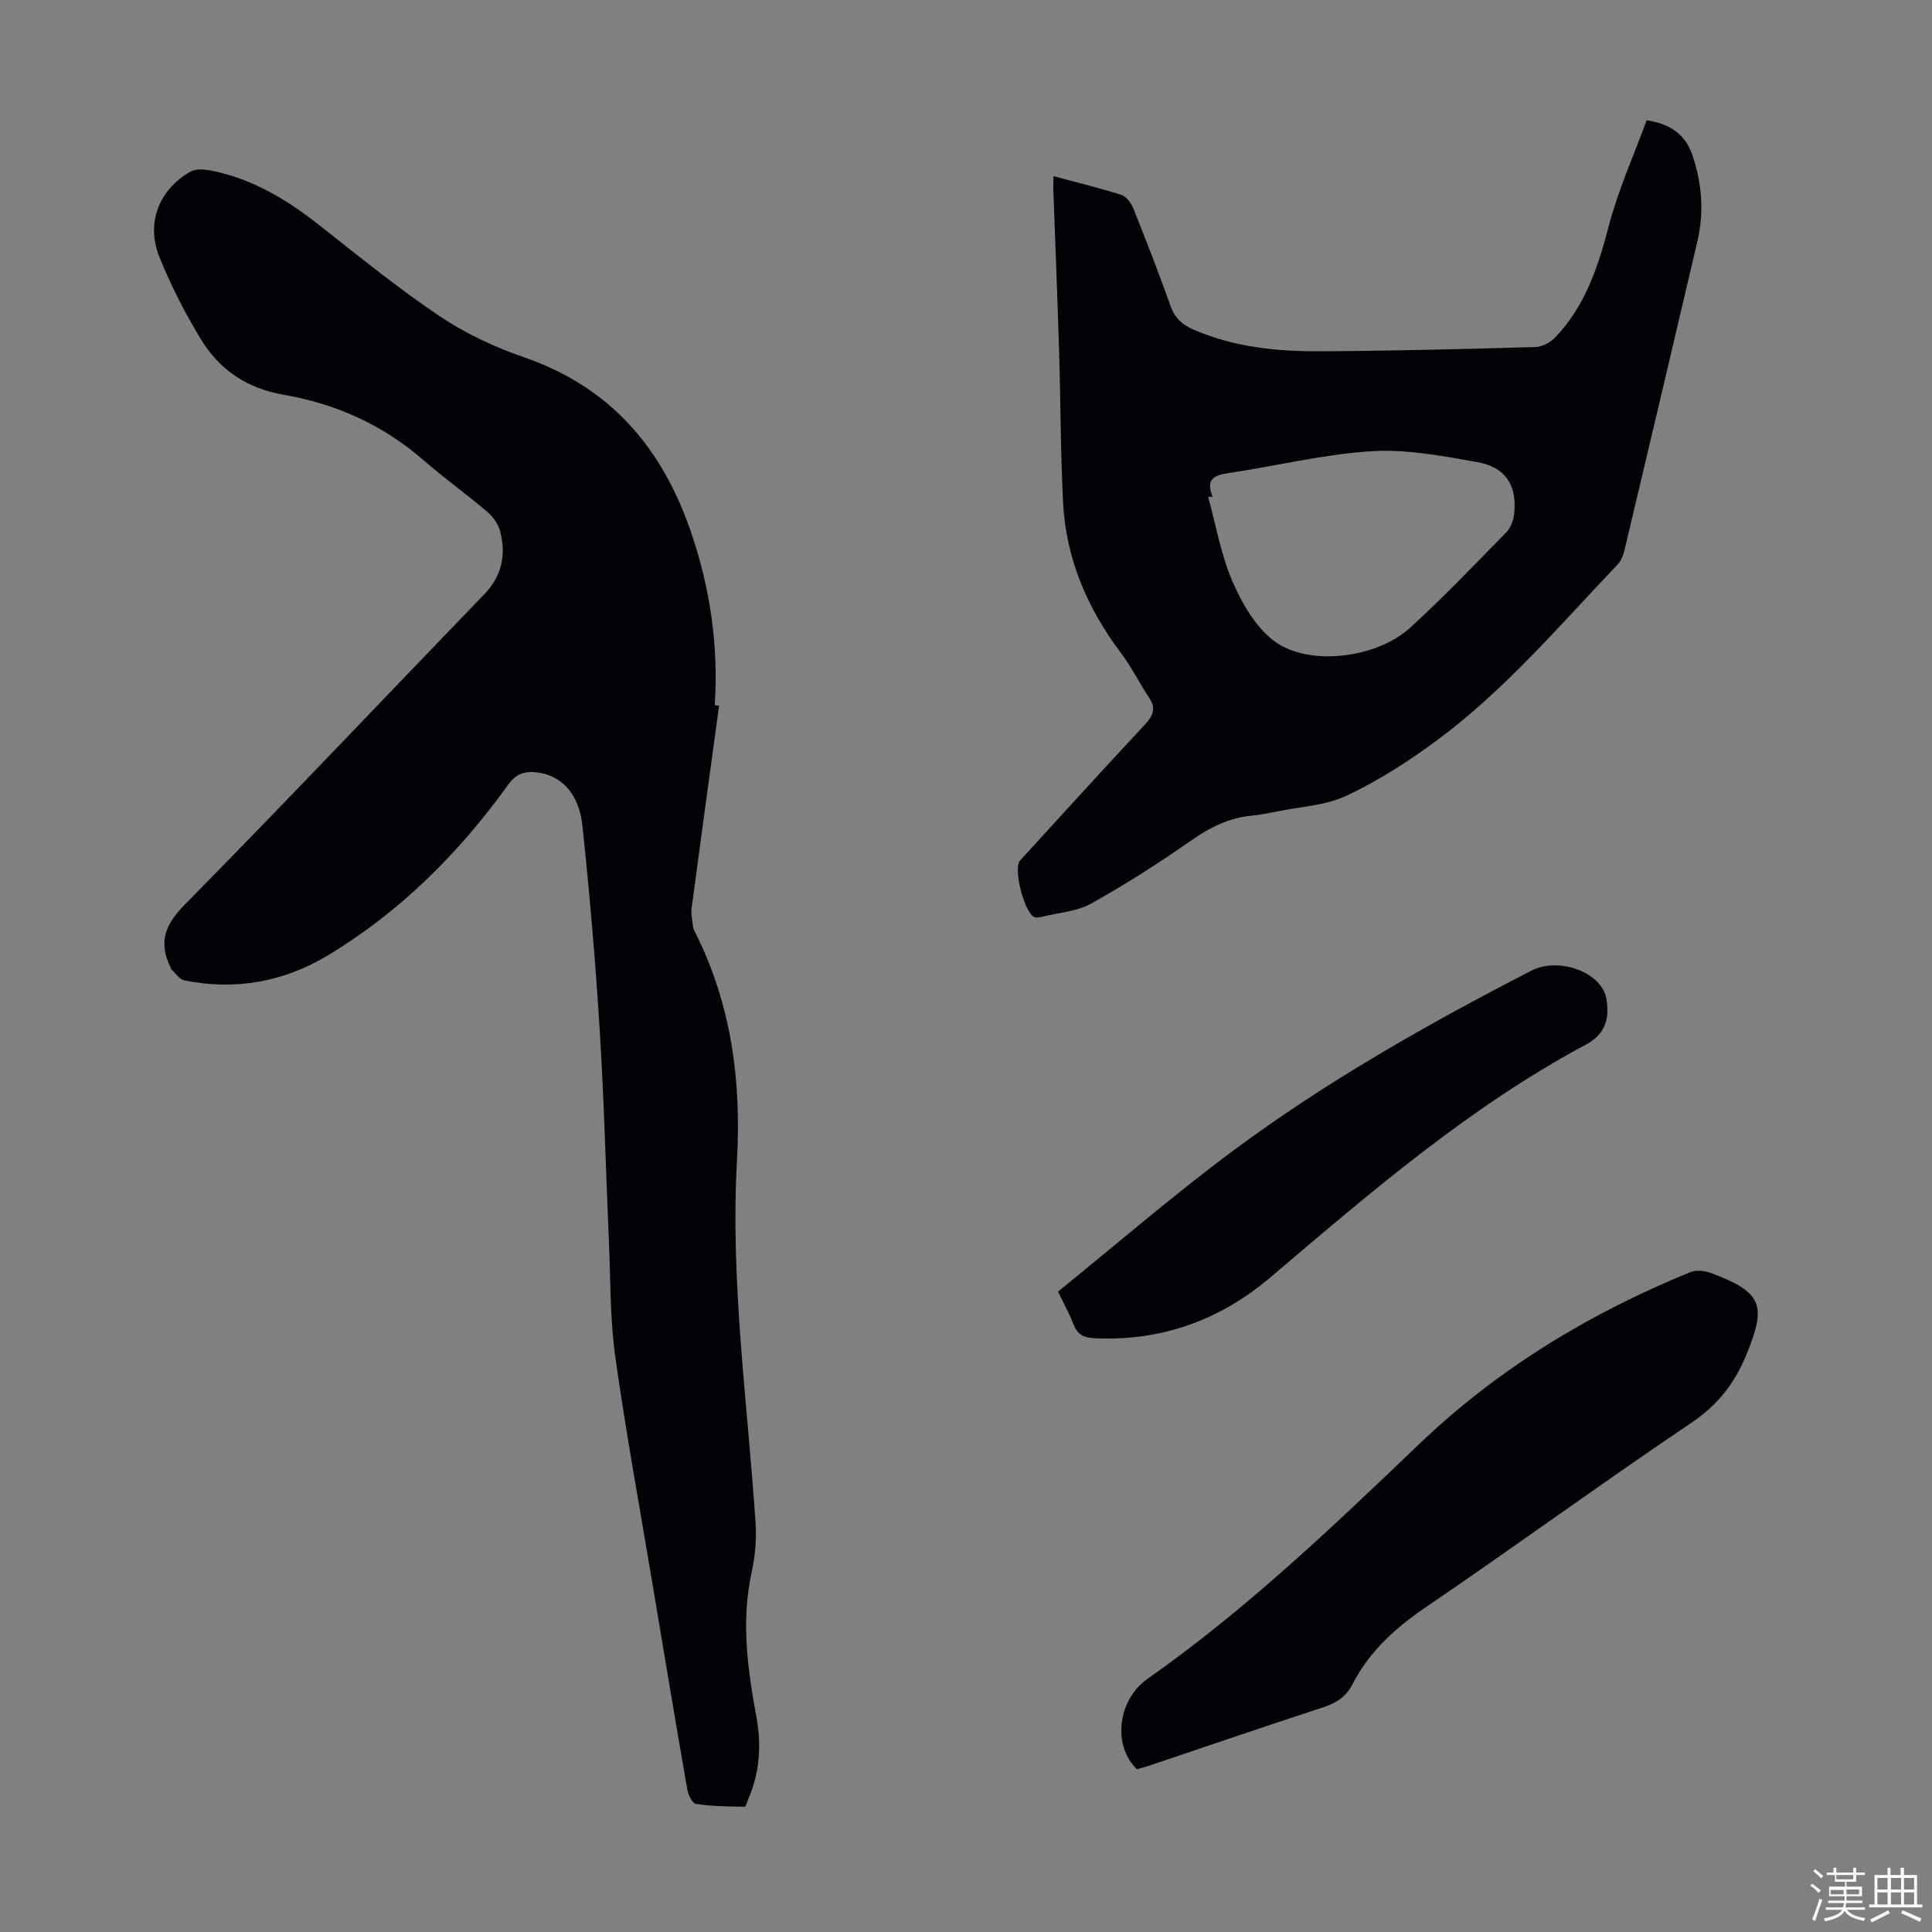 <svg enable-background="new 0 0 400 400" viewBox="0 0 400 400" xmlns="http://www.w3.org/2000/svg"><rect x="0" y="0" width="400" height="400" fill="#808080" stroke="none"/><path d="m374.8 390.4.4-.4c.7.5 1.3 1 1.8 1.4l-.5.5c-.5-.6-1.1-1.1-1.7-1.5zm1 7.3-.6-.3c.5-1.4 1.1-2.8 1.5-4.3.2.1.4.2.6.3-.5 1.3-1 2.8-1.5 4.3zm-.4-10.3.4-.4c.4.3 1 .8 1.7 1.4l-.5.5c-.4-.5-1-1-1.6-1.5zm2.5.3h1.7v-1h.6v1h3.5v-1h.6v1h1.8v.5h-1.8v1.4h-2v1h3.2v2h-3.2v.9h3.3v.5h-3.4c0 .3-.1.6-.1.9h4v.5h-3.7c.7.9 1.9 1.5 3.8 1.7-.1.2-.2.4-.3.6-2.1-.4-3.5-1.1-4-2.1-.4 1-1.8 1.7-4 2.2-.1-.2-.2-.4-.3-.6 2.1-.4 3.4-1 3.8-1.8h-3.4v-.5h3.6c.1-.3.1-.6.2-.9h-3.3v-.5h3.4c0-.3 0-.6 0-.9h-3.2v-2h3.3v-1h-2.1v-1.4h-1.7v-.5zm1.1 3.5v1h2.7c0-.3 0-.4 0-.4 0-.1 0-.2 0-.2 0-.1 0-.2 0-.3h-2.7zm1.2-3v.9h3.5v-.9zm4.7 3h-2.6v.6.4h2.6z" fill="#fbfcfa"/><path d="m393.6 386.7h.6v1.5h2.7v6.1h1.1v.6h-11v-.6h1.1v-6.1h2.7v-1.5h.6v1.5h2.1v-1.5zm-2.7 8.8.4.6c-1.2.6-2.5 1.3-3.8 1.9-.1-.2-.2-.4-.3-.6 1.2-.6 2.5-1.2 3.7-1.9zm-2.2-6.7v2.4h2.1v-2.4zm0 3v2.5h2.1v-2.5zm2.8-3v2.4h2.1v-2.4zm0 3v2.5h2.1v-2.5zm6 6.1c-1.4-.7-2.7-1.3-3.9-1.8l.3-.6c1.5.6 2.7 1.2 3.9 1.7zm-1.2-9.1h-2.1v2.4h2.1zm-2.1 3v2.5h2.1v-2.5z" fill="#fbfcfa"/><g fill="#010106"><path d="m148.88 146.1c-1.91 13.95-3.83 27.9-5.68 41.85-.17 1.26.15 2.6.28 3.89.03.32.17.65.32.95 7.58 14.95 9.71 30.78 8.78 47.44-1.4 25.12 2.18 50.06 3.85 75.06.23 3.41-.09 6.96-.82 10.3-2.21 10.1-.82 19.98 1 29.92 1.04 5.7.71 11.37-1.62 16.8-.26.62-.55 1.76-.82 1.76-3.37-.05-6.77-.09-10.09-.59-.75-.11-1.59-1.9-1.79-3.03-2.49-14.32-4.88-28.67-7.28-43.01-2.6-15.56-5.46-31.08-7.64-46.69-1.08-7.73-.95-15.63-1.29-23.45-.64-14.65-1-29.32-1.91-43.96-.88-14.17-2.09-28.33-3.59-42.45-.73-6.85-4.67-10.61-9.84-11.02-2.44-.19-4.04.52-5.57 2.64-10.17 14.15-22.34 26.29-37.31 35.3-9.13 5.49-19.16 7.3-29.7 5.17-1.02-.21-1.83-1.51-2.73-2.32-.07-.06-.03-.22-.08-.32-2.58-5.14-1.28-8.8 2.88-13.02 20.9-21.21 41.35-42.86 62.03-64.28 3.66-3.79 4.53-8.15 3.31-12.98-.38-1.49-1.45-3.03-2.63-4.04-4.34-3.7-9-7.04-13.3-10.78-8.34-7.26-18.07-11.63-28.79-13.48-7.68-1.32-13.38-5.16-17.25-11.52-3.3-5.41-6.22-11.14-8.59-17.01-2.83-7.01-.12-13.96 6.41-17.69 1.16-.66 3.03-.48 4.46-.19 8.43 1.7 15.54 6 22.22 11.26 8.17 6.43 16.25 13.02 24.86 18.81 5.32 3.58 11.35 6.42 17.43 8.51 17.99 6.18 28.77 18.82 34.73 36.4 3.94 11.61 5.66 23.45 4.86 35.67.31.03.6.06.9.1z"/><path d="m218.1 36.47c5.01 1.35 9.57 2.45 14.03 3.87 1.02.33 2.03 1.62 2.47 2.71 2.7 6.74 5.34 13.51 7.77 20.36.88 2.47 2.46 3.84 4.7 4.82 8.39 3.65 17.28 4.55 26.25 4.5 14.88-.08 29.75-.45 44.63-.88 1.42-.04 3.13-1.02 4.14-2.09 6.11-6.46 8.79-14.5 10.99-22.98 1.95-7.48 5.19-14.63 7.85-21.89 5.38.84 8.2 3.33 9.57 7.52 1.88 5.76 2.32 11.61.93 17.53-5 21.33-10.03 42.66-15.1 63.98-.25 1.04-.7 2.19-1.41 2.94-11.96 12.55-23.22 25.86-37.22 36.27-5.89 4.38-12.19 8.43-18.81 11.57-4.41 2.09-9.71 2.31-14.62 3.33-1.75.36-3.52.68-5.3.86-4.68.49-8.59 2.48-12.45 5.19-6.66 4.67-13.56 9.06-20.66 13.02-2.91 1.62-6.61 1.84-9.96 2.67-.53.13-1.16.28-1.65.14-2.11-.64-4.56-10.11-3.06-11.75 8.61-9.42 17.19-18.86 25.89-28.19 1.69-1.81 2.3-3.31.84-5.5-2.02-3.05-3.66-6.38-5.85-9.29-6.97-9.27-11.38-19.54-11.97-31.15-.53-10.39-.5-20.81-.82-31.21-.34-11.29-.8-22.59-1.21-33.88.01-.7.03-1.36.03-2.47zm32.96 66.37c-.31.01-.62.02-.93.03 1.63 5.89 2.65 12.04 5.07 17.58 2 4.58 4.85 9.54 8.74 12.37 7.18 5.21 21.1 3.44 27.97-2.82 6.93-6.31 13.41-13.11 19.97-19.81.91-.93 1.48-2.51 1.62-3.85.61-5.83-1.76-9.63-7.66-10.67-7.23-1.28-14.67-2.71-21.91-2.25-9.95.63-19.77 3.07-29.68 4.54-3.06.44-4.62 1.42-3.19 4.88z"/><path d="m235.39 366.29c-5.24-5.03-3.82-14.5 2.15-18.68 20.4-14.31 38.38-31.5 56.35-48.69 16.28-15.57 35.27-27.05 56.08-35.54 1.24-.51 3.08-.27 4.4.23 10.45 3.96 11.41 6.53 7.27 16.7-2.42 5.96-5.91 10.53-11.43 14.24-18.47 12.44-36.45 25.58-54.87 38.1-6.34 4.31-11.77 9.16-15.28 15.99-1.3 2.54-3.28 3.92-6.01 4.81-12.01 3.91-23.94 8.02-35.91 12.04-.93.32-1.89.55-2.75.8z"/><path d="m219.05 267.41c12.07-9.76 23.83-19.94 36.28-29.19 19.34-14.36 40.27-26.2 61.67-37.23 5.83-3 14.77.38 15.61 5.91.68 4.44-.47 7.34-4.38 9.44-24.06 12.89-44.55 30.58-65.19 48.11-10.42 8.85-22.61 13.31-36.51 12.61-2.23-.11-3.45-.79-4.24-2.81-.77-1.97-1.79-3.84-2.7-5.76-.18-.35-.36-.71-.54-1.08z"/></g></svg>